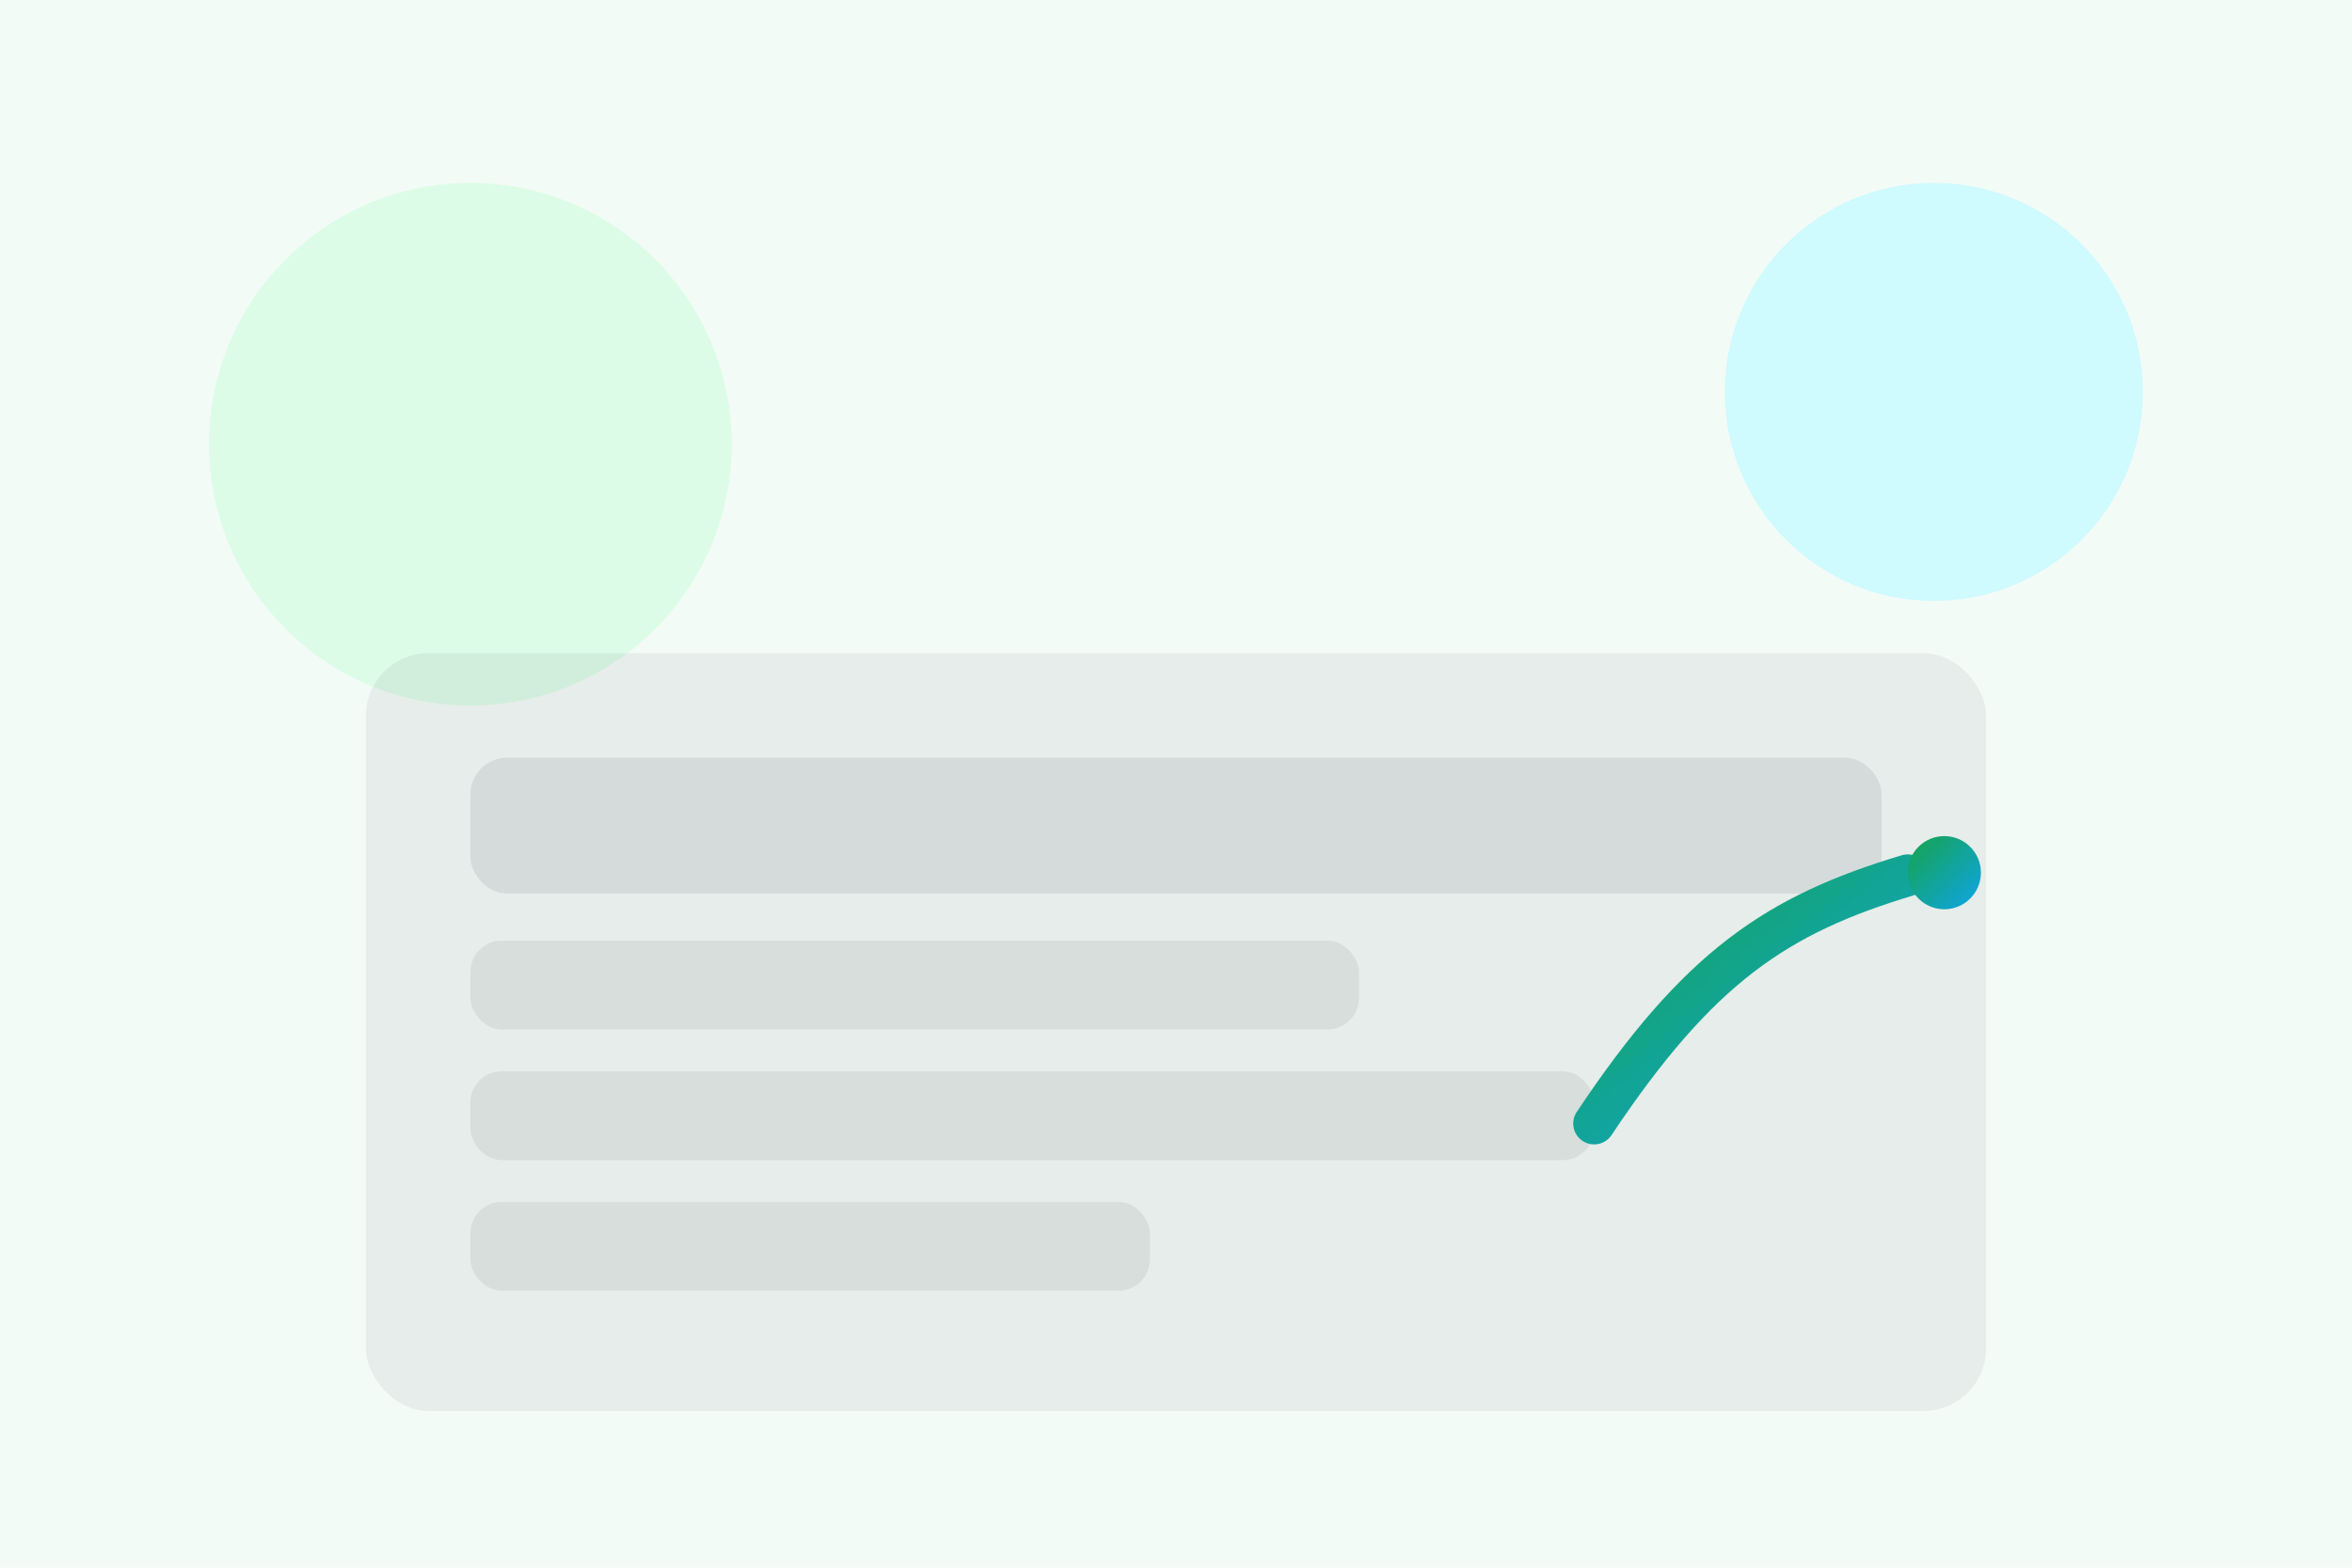 <svg xmlns="http://www.w3.org/2000/svg" width="900" height="600" viewBox="0 0 900 600" role="img" aria-label="Illustration: Strategie-Workshop"><defs><linearGradient id="g" x1="0" y1="0" x2="1" y2="1"><stop offset="0" stop-color="#16a34a"/><stop offset="1" stop-color="#0ea5e9"/></linearGradient></defs><rect width="900" height="600" fill="#f3fbf7"/><circle cx="180" cy="170" r="100" fill="#dcfce7"/><circle cx="740" cy="150" r="80" fill="#cffafe"/><rect x="140" y="250" width="620" height="290" rx="24" fill="#111827" opacity=".06"/><rect x="180" y="290" width="540" height="52" rx="14" fill="#111827" opacity=".08"/><rect x="180" y="360" width="340" height="34" rx="12" fill="#111827" opacity=".07"/><rect x="180" y="410" width="430" height="34" rx="12" fill="#111827" opacity=".07"/><rect x="180" y="460" width="260" height="34" rx="12" fill="#111827" opacity=".07"/><path d="M610 430c40-60 70-80 120-95" fill="none" stroke="url(#g)" stroke-width="16" stroke-linecap="round"/><circle cx="744" cy="334" r="14" fill="url(#g)"/></svg>